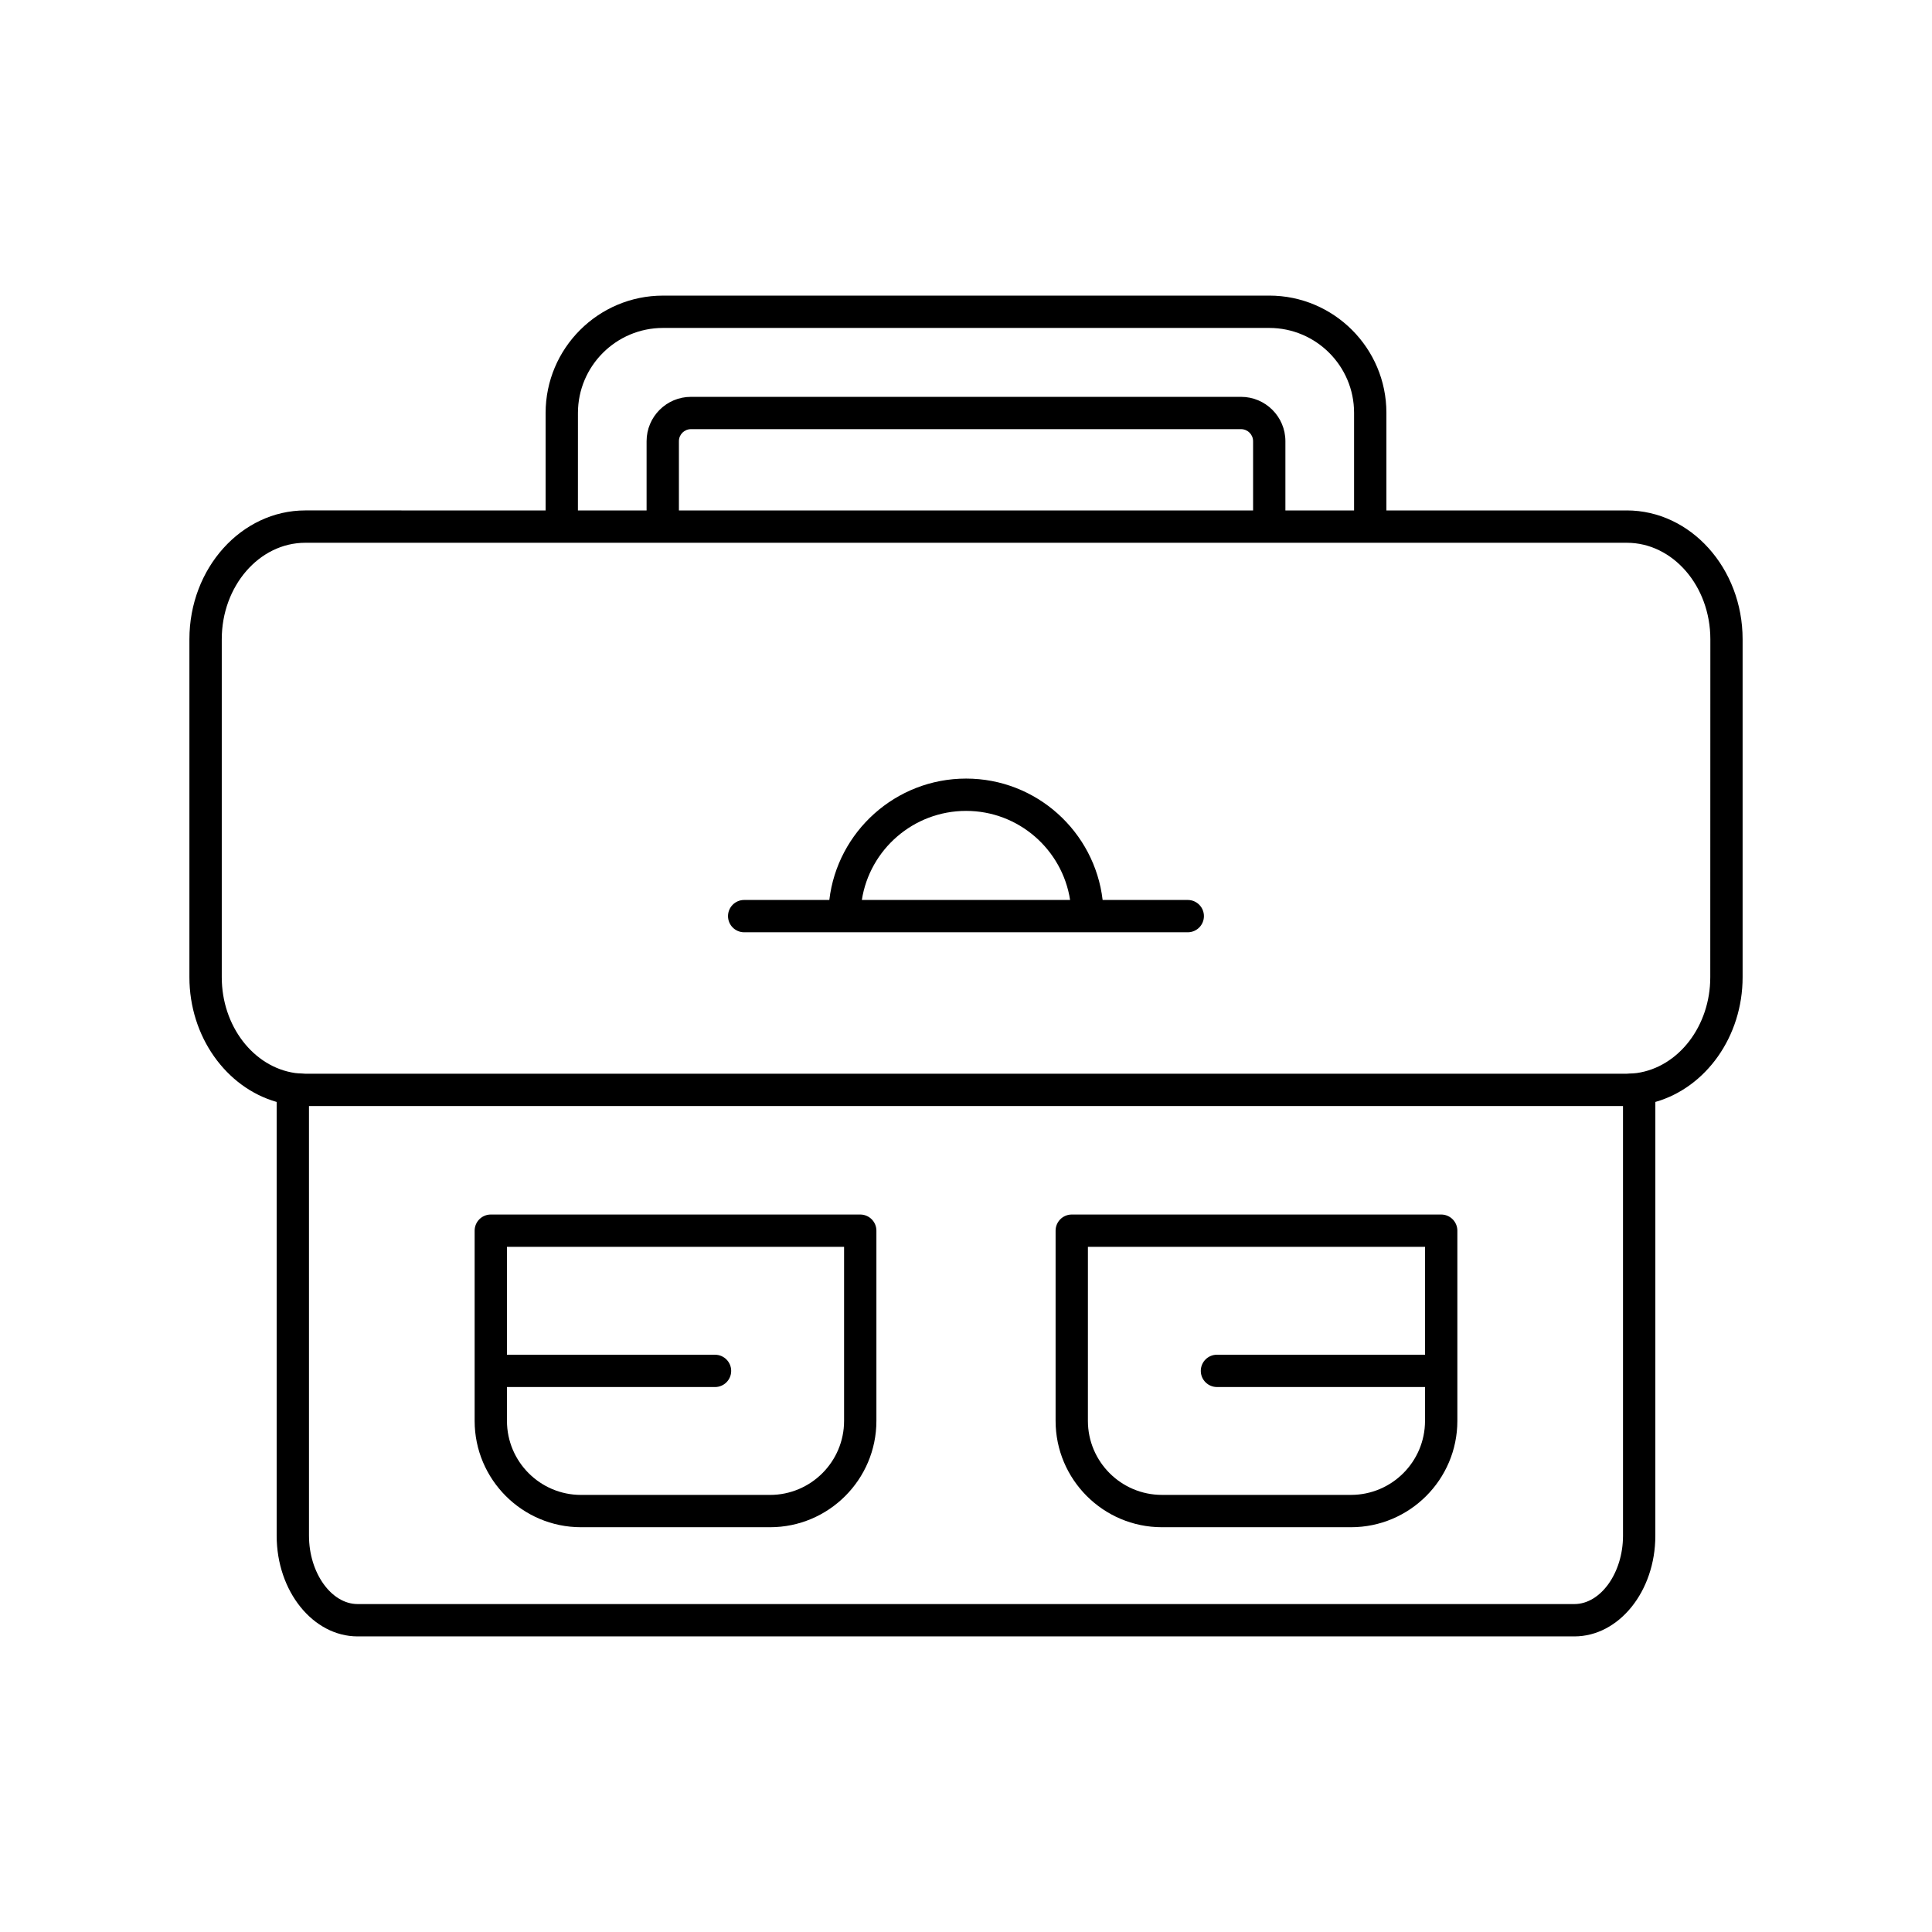 <?xml version="1.0" encoding="UTF-8"?>
<!-- The Best Svg Icon site in the world: iconSvg.co, Visit us! https://iconsvg.co -->
<svg fill="#000000" width="800px" height="800px" version="1.1" viewBox="144 144 512 512" xmlns="http://www.w3.org/2000/svg">
 <g>
  <path d="m575.1 279.27h-63.691v-25.883c0-17.121-13.93-31.051-31.047-31.051l-160.66 0.004c-17.152 0-31.109 13.957-31.109 31.109v25.824l-63.691-0.004c-16.93 0-30.707 15.312-30.707 34.137v89.566c0 15.715 9.719 29.242 23.125 33.055v114.96c0 14.707 9.629 26.676 21.461 26.676h322.44c11.832 0 21.461-11.965 21.461-26.676l0.004-114.96c13.41-3.812 23.125-17.34 23.125-33.055v-89.566c0-18.82-13.777-34.137-30.707-34.137zm-277.94-25.82c0-12.43 10.113-22.543 22.543-22.543h160.66c12.395 0 22.48 10.086 22.48 22.484v25.883h-18.199v-18.359c0-6.477-5.273-11.746-11.75-11.746h-145.79c-6.477 0-11.75 5.269-11.75 11.746v18.359h-18.199zm178.92 7.465v18.359l-152.16-0.004v-18.359c0-1.754 1.426-3.18 3.184-3.18h145.79c1.754 0 3.184 1.426 3.184 3.184zm98.035 290.07c0 9.816-5.902 18.109-12.895 18.109h-322.44c-6.992 0-12.895-8.293-12.895-18.109l-0.004-113.87h348.23zm23.125-148.01c0 12.891-8.367 23.809-19.465 25.391-0.617 0.09-1.285 0.109-1.945 0.129-0.25 0.008-0.484 0.051-0.738 0.051h-350.18c-0.305 0-0.598-0.047-0.898-0.059-0.605-0.027-1.215-0.039-1.785-0.121-11.094-1.586-19.461-12.5-19.461-25.391v-89.566c0-14.102 9.93-25.57 22.141-25.57h350.21c12.211 0 22.141 11.473 22.141 25.57z"/>
  <path d="m297.97 548.73h50.098c15.543 0 28.188-12.645 28.188-28.188v-50.398c0-2.363-1.918-4.281-4.281-4.281h-97.91c-2.363 0-4.281 1.918-4.281 4.281v50.398c0 15.543 12.645 28.188 28.188 28.188zm-19.621-37.148h55.141c2.363 0 4.281-1.918 4.281-4.281 0-2.363-1.918-4.281-4.281-4.281l-55.141-0.004v-28.586h89.34v46.117c0 10.82-8.801 19.621-19.621 19.621h-50.098c-10.82 0-19.621-8.801-19.621-19.621z"/>
  <path d="m451.93 548.73h50.098c15.543 0 28.188-12.645 28.188-28.188v-50.398c0-2.363-1.918-4.281-4.281-4.281h-97.91c-2.363 0-4.281 1.918-4.281 4.281v50.398c0 15.543 12.645 28.188 28.188 28.188zm-19.621-74.301h89.34v28.586h-55.145c-2.363 0-4.281 1.918-4.281 4.281s1.918 4.281 4.281 4.281h55.141v8.965c0 10.82-8.801 19.621-19.621 19.621h-50.098c-10.82 0-19.621-8.801-19.621-19.621z"/>
  <path d="m458.77 382.5h-22.562c-2.129-18.086-17.527-32.168-36.18-32.168-18.688 0-34.117 14.082-36.25 32.168h-22.566c-2.363 0-4.281 1.918-4.281 4.281 0 2.363 1.918 4.281 4.281 4.281h117.56c2.363 0 4.281-1.918 4.281-4.281 0-2.363-1.918-4.281-4.281-4.281zm-86.371 0c2.07-13.352 13.672-23.605 27.629-23.605 13.922 0 25.492 10.254 27.559 23.605z"/>
 </g>
</svg>